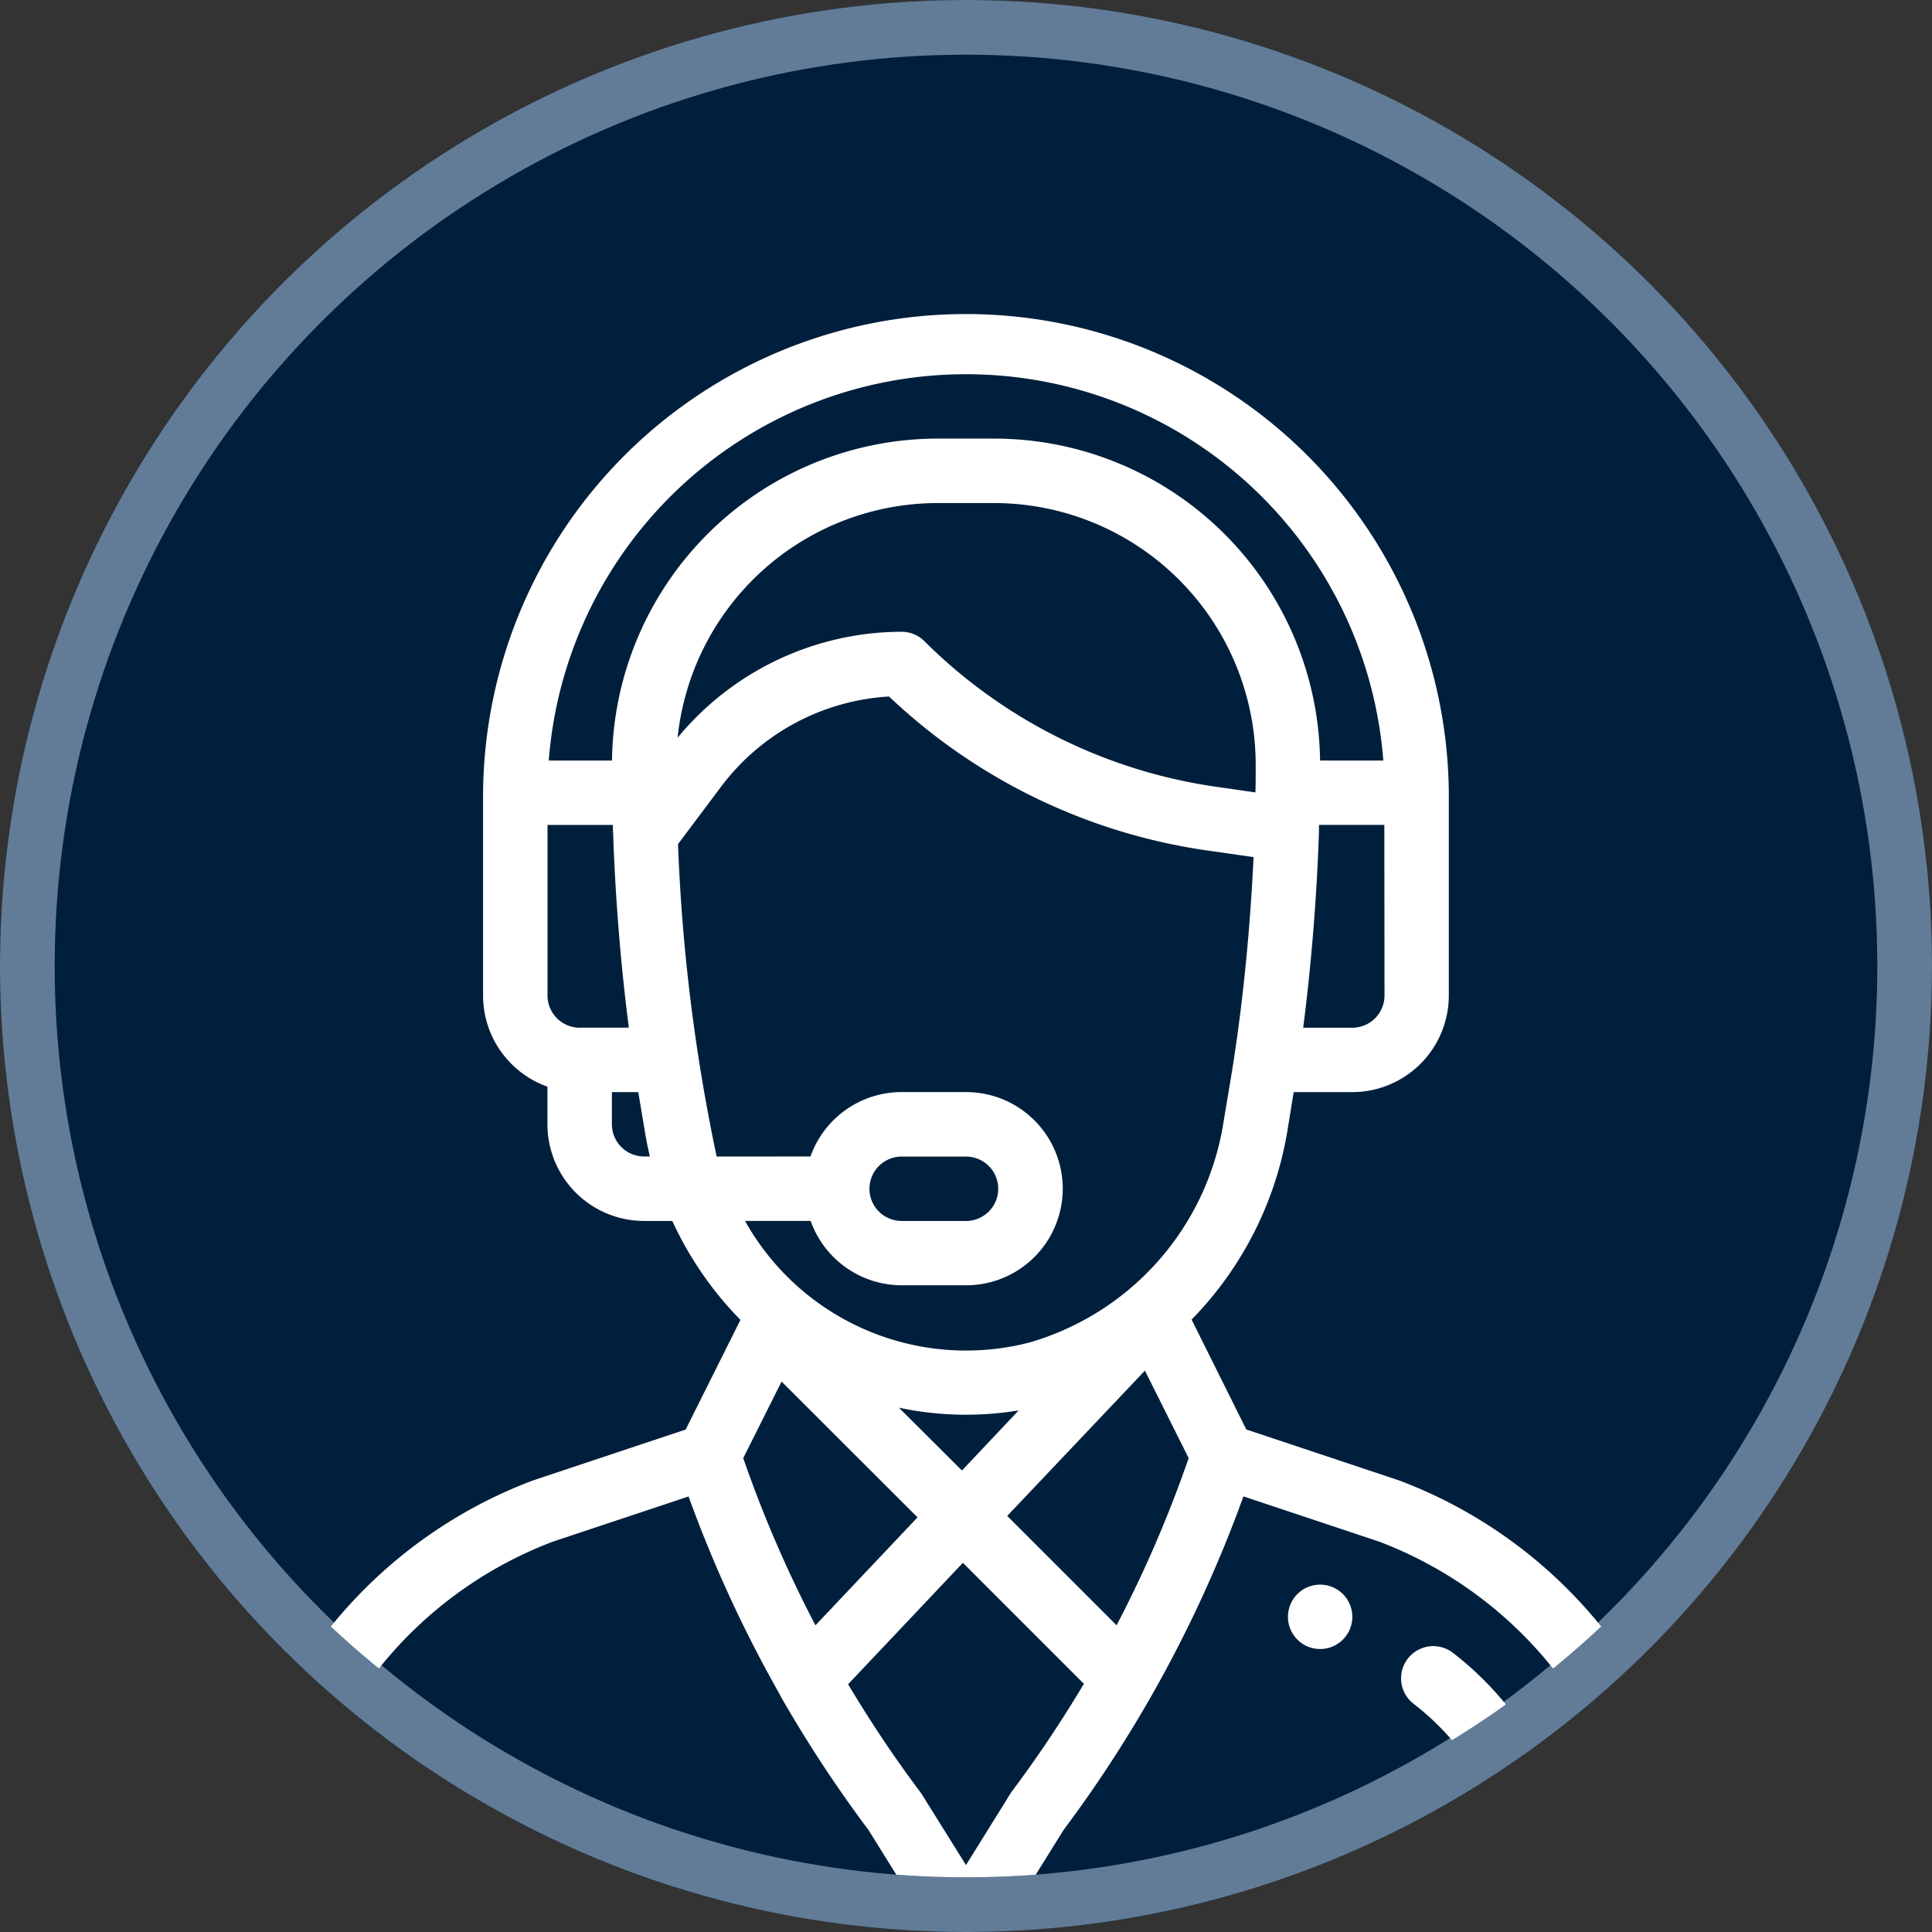 <svg xmlns="http://www.w3.org/2000/svg" xmlns:xlink="http://www.w3.org/1999/xlink" width="53" height="53" viewBox="0 0 53 53">
  <rect x="0" y="0" width="53" height="53" fill="#333333" stroke="none"/>
  <defs>
    <clipPath id="clip-path">
      <circle id="Ellipse_48" data-name="Ellipse 48" cx="25.5" cy="25.5" r="25.5" transform="translate(449 426)" stroke="#fff" stroke-width="1.5"/>
    </clipPath>
  </defs>
  <g id="Group_770" data-name="Group 770" transform="translate(-448 -631)">
    <g id="Ellipse_47" data-name="Ellipse 47" transform="translate(448 631)" fill="#001f3c" stroke="#627c97" stroke-width="1.5">
      <circle cx="26.5" cy="26.5" r="26.5" stroke="none"/>
      <circle cx="26.5" cy="26.5" r="25.75" fill="none"/>
    </g>
    <g id="Mask_Group_9" data-name="Mask Group 9" transform="translate(0 205.5)" clip-path="url(#clip-path)">
      <g id="support" transform="translate(428.189 434)">
        <g id="Group_680" data-name="Group 680" transform="translate(55.143 34.971)">
          <g id="Group_679" data-name="Group 679">
            <path id="Path_885" data-name="Path 885" d="M356.883,396a.883.883,0,1,0,.883.883A.883.883,0,0,0,356.883,396Z" transform="translate(-356 -396)" fill="#fff"/>
          </g>
        </g>
        <g id="Group_682" data-name="Group 682" transform="translate(26)">
          <g id="Group_681" data-name="Group 681">
            <path id="Path_886" data-name="Path 886" d="M58.2,32.115l-4.2-1.4L52.5,27.7a9.672,9.672,0,0,0,2.618-5.117L55.3,21.46h1.607a2.652,2.652,0,0,0,2.649-2.649V13.247a13.247,13.247,0,0,0-26.493,0V18.81a2.654,2.654,0,0,0,1.766,2.5v1.035a2.652,2.652,0,0,0,2.649,2.649h.776a9.58,9.58,0,0,0,1.481,2.294c.125.144.255.283.389.419L38.62,30.717l-4.2,1.4A13.017,13.017,0,0,0,26,44.332a.883.883,0,0,0,.883.883H65.74a.883.883,0,0,0,.883-.883A13.017,13.017,0,0,0,58.2,32.115ZM57.792,18.81a.884.884,0,0,1-.883.883H55.561c.224-1.739.374-3.589.434-5.412,0-.051,0-.1,0-.152h1.792Zm-22.078.883a.884.884,0,0,1-.883-.883V14.13h1.793q0,.138.009.278v.009h0c.062,1.773.209,3.575.429,5.275H35.714Zm1.766,3.532a.884.884,0,0,1-.883-.883V21.46h.724l.188,1.127c.036.214.08.428.131.639ZM36.6,12.364H34.865a11.481,11.481,0,0,1,22.894,0H56.024A8.944,8.944,0,0,0,47.1,3.532H45.521A8.944,8.944,0,0,0,36.6,12.364ZM45.521,5.3H47.1a7.181,7.181,0,0,1,7.158,7.189c0,.278,0,.52-.007.74,0,0,0,.006,0,.009l-1.1-.158A14.19,14.19,0,0,1,45.17,9.09a.883.883,0,0,0-.624-.259A7.99,7.99,0,0,0,38.4,11.737,7.179,7.179,0,0,1,45.521,5.3Zm-6.05,17.927a50.478,50.478,0,0,1-1.06-8.571L39.6,13.07a6.216,6.216,0,0,1,4.6-2.463,15.973,15.973,0,0,0,8.7,4.22l1.3.186c-.087,1.844-.264,3.7-.519,5.4v0c-.081.547-.145.9-.308,1.883a7.5,7.5,0,0,1-5.324,6.033,6.948,6.948,0,0,1-7.8-3.336h1.8a2.654,2.654,0,0,0,2.5,1.766h1.766a2.649,2.649,0,1,0,0-5.3H44.545a2.651,2.651,0,0,0-2.5,1.766Zm5,6.89a8.858,8.858,0,0,0,3.285.074L46.2,31.84Zm.51,3.008-2.8,2.962A33.647,33.647,0,0,1,40.2,31.5l1.052-2.1ZM51.219,29.1l1.2,2.4a33.639,33.639,0,0,1-1.977,4.586l-3-3Zm-7.556-4.989a.883.883,0,0,1,.883-.883h1.766a.883.883,0,1,1,0,1.766H44.545A.884.884,0,0,1,43.662,24.109ZM27.8,43.449a11.16,11.16,0,0,1,7.18-9.658L38.7,32.552A35.4,35.4,0,0,0,41.212,38l0,.009h0A35.412,35.412,0,0,0,43.635,41.7l1.086,1.744Zm18.51-.787-1.2-1.923q-.02-.032-.043-.063a33.673,33.673,0,0,1-1.99-2.973l3.149-3.331,3.319,3.319a33.635,33.635,0,0,1-2,2.985C47.509,40.734,47.57,40.643,46.311,42.662Zm1.59.787L48.988,41.7a35.4,35.4,0,0,0,2.434-3.721l.013-.023,0,0a35.372,35.372,0,0,0,2.487-5.406l3.717,1.239a11.16,11.16,0,0,1,7.18,9.658H47.9Z" transform="translate(-26 0)" fill="#fff"/>
          </g>
        </g>
        <g id="Group_684" data-name="Group 684" transform="translate(58.246 36.657)">
          <g id="Group_683" data-name="Group 683">
            <path id="Path_887" data-name="Path 887" d="M395.061,418.307a8.829,8.829,0,0,0-2.5-3.035.883.883,0,1,0-1.077,1.4,7.052,7.052,0,0,1,2,2.424.883.883,0,0,0,1.58-.789Z" transform="translate(-391.139 -415.088)" fill="#fff"/>
          </g>
        </g>
      </g>
    </g>
  </g>
</svg>
